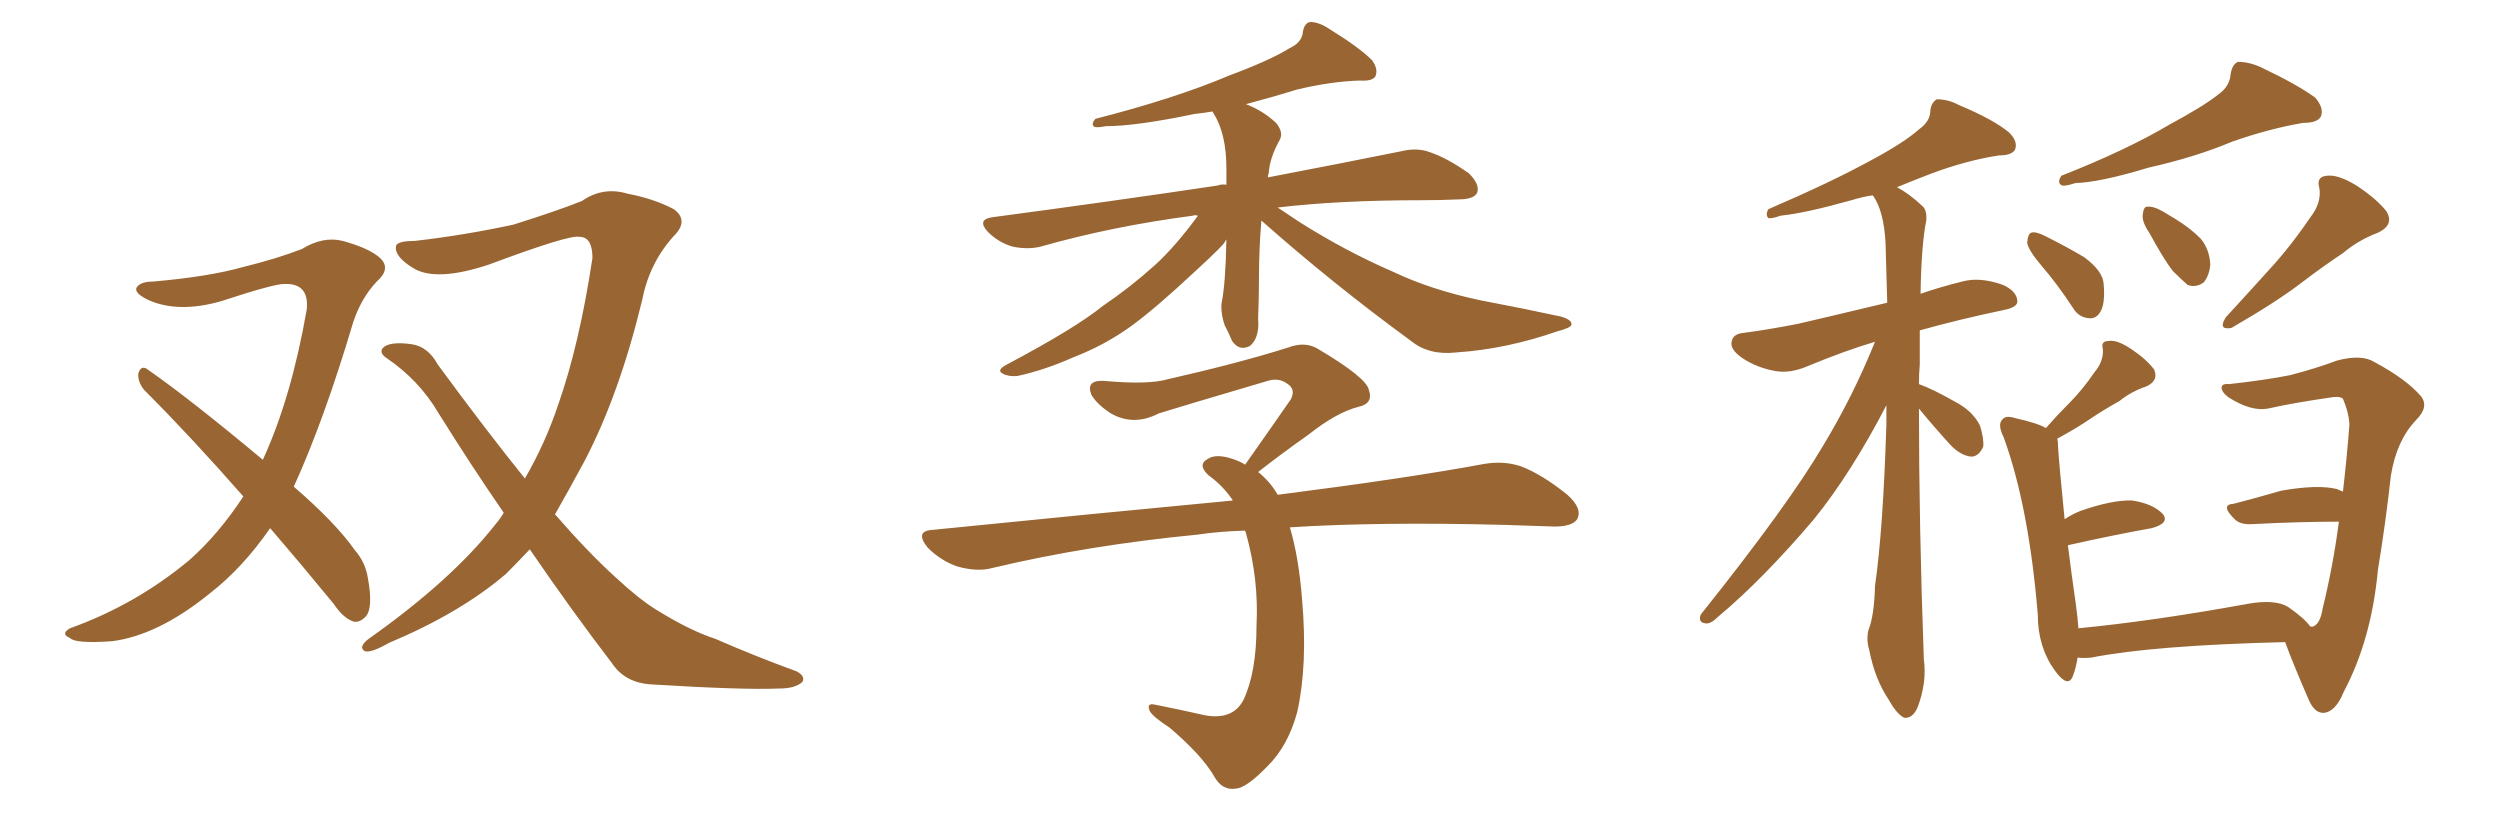 <svg xmlns="http://www.w3.org/2000/svg" xmlns:xlink="http://www.w3.org/1999/xlink" width="450" height="150"><path fill="#996633" padding="10" d="M48.63 95.07L48.63 95.07Q43.65 102.25 37.79 106.79L37.79 106.79Q28.42 114.40 20.07 115.43L20.07 115.43Q13.48 115.87 12.60 114.84L12.60 114.84Q10.84 114.11 12.60 113.09L12.60 113.09Q24.46 108.84 34.13 100.78L34.13 100.78Q39.40 96.09 43.80 89.36L43.80 89.36Q34.42 78.66 25.93 70.17L25.93 70.17Q24.76 68.70 24.90 67.24L24.90 67.24Q25.34 65.77 26.37 66.36L26.37 66.36Q33.98 71.63 47.31 82.76L47.31 82.76Q52.44 71.63 55.22 55.66L55.22 55.66Q55.66 50.98 51.27 51.12L51.27 51.12Q49.66 50.98 39.84 54.20L39.84 54.20Q32.23 56.40 26.81 54.05L26.81 54.05Q24.02 52.73 24.61 51.71L24.61 51.71Q25.34 50.68 27.54 50.68L27.54 50.68Q37.65 49.80 43.80 48.05L43.80 48.05Q49.80 46.58 54.35 44.82L54.35 44.82Q58.15 42.48 61.67 43.36L61.67 43.36Q66.50 44.68 68.41 46.44L68.41 46.44Q70.46 48.34 67.82 50.68L67.82 50.68Q65.04 53.61 63.57 58.01L63.57 58.01Q58.30 75.73 52.88 87.60L52.88 87.60Q60.35 94.04 63.87 99.02L63.87 99.02Q65.77 101.22 66.21 104.00L66.21 104.00Q67.24 109.57 65.77 111.04L65.77 111.04Q64.75 112.06 63.72 111.91L63.72 111.91Q61.82 111.33 60.06 108.69L60.06 108.69Q54.05 101.37 48.63 95.07ZM95.36 98.88L95.36 98.88L95.36 98.88Q93.02 101.37 91.11 103.27L91.11 103.27Q82.91 110.30 70.02 115.72L70.02 115.72Q66.65 117.63 65.63 117.19L65.63 117.19Q64.45 116.46 66.36 114.99L66.36 114.99Q81.30 104.44 89.21 94.34L89.21 94.34Q90.09 93.31 90.67 92.29L90.67 92.29Q84.81 83.79 78.96 74.41L78.96 74.41Q75.44 68.41 69.58 64.45L69.58 64.45Q68.26 63.57 68.85 62.70L68.85 62.70Q70.02 61.38 74.12 61.96L74.12 61.96Q77.05 62.40 78.81 65.63L78.81 65.63Q87.30 77.20 94.48 86.13L94.48 86.13Q98.14 79.83 100.49 72.80L100.49 72.80Q104.30 61.96 106.64 46.44L106.64 46.44Q106.64 42.63 104.30 42.63L104.30 42.63Q102.54 42.19 88.04 47.61L88.04 47.61Q78.37 50.83 74.27 48.19L74.27 48.19Q70.75 46.00 71.34 44.09L71.34 44.09Q71.92 43.36 74.71 43.36L74.71 43.36Q83.64 42.33 92.43 40.43L92.43 40.43Q100.34 37.94 104.74 36.18L104.74 36.18Q108.54 33.54 112.94 34.86L112.94 34.86Q117.63 35.74 121.29 37.65L121.29 37.65Q124.07 39.70 121.29 42.48L121.29 42.48Q116.89 47.31 115.58 54.05L115.58 54.05Q111.47 71.04 105.18 83.06L105.18 83.06Q102.25 88.48 99.90 92.58L99.90 92.58Q105.76 99.32 110.74 103.86L110.74 103.86Q114.99 107.81 118.07 109.72L118.07 109.72Q124.22 113.53 128.76 114.99L128.76 114.99Q135.79 118.07 143.41 120.85L143.41 120.85Q145.02 121.73 144.43 122.75L144.43 122.75Q143.12 123.93 140.33 123.93L140.33 123.93Q133.89 124.22 117.19 123.19L117.19 123.19Q112.50 122.90 110.16 119.38L110.16 119.38Q102.98 110.01 95.36 98.88ZM227.05 39.70L227.05 39.70Q226.61 44.82 226.61 50.54L226.61 50.54Q226.61 53.76 226.46 57.28L226.46 57.28Q226.76 60.79 225 62.26L225 62.26Q223.10 63.28 221.78 61.38L221.78 61.38Q221.04 59.62 220.46 58.59L220.46 58.59Q219.73 56.54 219.87 54.64L219.87 54.64Q220.61 51.12 220.75 43.07L220.75 43.07Q220.61 43.36 220.46 43.51L220.46 43.51Q220.61 43.80 215.19 48.78L215.19 48.78Q208.15 55.37 203.76 58.59L203.76 58.59Q198.93 62.11 193.21 64.31L193.21 64.31Q187.94 66.65 183.11 67.68L183.11 67.68Q181.49 67.82 180.47 67.24L180.47 67.24Q179.30 66.65 181.20 65.63L181.20 65.63Q193.65 59.03 198.49 55.08L198.49 55.08Q203.47 51.71 208.01 47.61L208.01 47.61Q211.67 44.24 215.63 38.82L215.63 38.82Q214.89 38.67 214.75 38.82L214.75 38.82Q200.24 40.72 187.35 44.38L187.35 44.38Q185.01 44.97 182.23 44.38L182.23 44.38Q179.74 43.65 177.83 41.75L177.83 41.75Q175.78 39.55 178.56 39.11L178.56 39.11Q200.54 36.18 219.14 33.40L219.14 33.40Q219.87 33.11 220.75 33.25L220.75 33.25Q220.75 31.79 220.75 30.32L220.75 30.32Q220.75 24.02 218.41 20.36L218.41 20.36Q218.26 20.07 218.26 20.07L218.26 20.07Q216.50 20.36 215.04 20.51L215.04 20.51Q204.49 22.71 199.07 22.71L199.07 22.71Q197.61 23.00 197.02 22.85L197.02 22.85Q196.29 22.41 197.17 21.39L197.17 21.39Q211.52 17.72 221.19 13.62L221.19 13.62Q228.66 10.84 232.18 8.64L232.18 8.64Q234.38 7.62 234.52 5.71L234.52 5.71Q234.81 4.10 235.84 3.96L235.84 3.96Q237.45 3.96 239.36 5.27L239.36 5.27Q244.63 8.50 246.97 10.84L246.97 10.84Q248.14 12.45 247.56 13.77L247.56 13.77Q246.97 14.65 244.78 14.50L244.78 14.50Q239.65 14.65 233.50 16.11L233.50 16.11Q229.25 17.43 224.27 18.75L224.27 18.75Q227.34 19.92 229.69 22.12L229.69 22.12Q231.01 23.73 230.42 25.05L230.42 25.05Q228.52 28.42 228.37 31.20L228.37 31.20Q228.22 31.49 228.22 31.93L228.22 31.93Q242.72 29.15 252.10 27.25L252.10 27.25Q255.03 26.51 257.37 27.39L257.37 27.39Q260.45 28.42 264.40 31.20L264.40 31.20Q266.46 33.25 265.87 34.72L265.87 34.72Q265.28 35.89 262.50 35.89L262.50 35.89Q259.42 36.04 255.91 36.04L255.91 36.04Q241.11 36.04 229.98 37.35L229.98 37.35Q231.74 38.53 233.94 39.99L233.94 39.99Q242.29 45.26 250.78 48.93L250.78 48.93Q257.52 52.15 266.46 54.05L266.46 54.05Q274.22 55.52 280.96 56.98L280.96 56.98Q283.01 57.57 282.86 58.45L282.86 58.45Q282.71 59.03 280.37 59.62L280.37 59.62Q271.14 62.84 262.21 63.43L262.21 63.43Q257.23 64.01 254.00 61.38L254.00 61.38Q239.94 51.12 227.05 39.70ZM232.18 94.92L232.18 94.92L232.18 94.92Q233.79 100.34 234.38 107.96L234.38 107.96Q235.40 119.68 233.50 128.17L233.50 128.17Q231.88 134.18 228.22 137.84L228.22 137.84Q224.41 141.80 222.51 141.94L222.51 141.94Q220.02 142.38 218.55 139.75L218.55 139.75Q216.36 135.94 210.50 130.96L210.50 130.96Q207.57 129.05 206.98 128.03L206.98 128.03Q206.25 126.42 208.01 126.86L208.01 126.86Q212.40 127.73 216.94 128.76L216.94 128.76Q221.92 129.64 223.83 125.98L223.83 125.98Q226.17 121.00 226.17 112.65L226.17 112.65Q226.61 104.30 224.27 95.95L224.27 95.95Q224.12 95.65 224.12 95.51L224.12 95.51Q219.43 95.65 215.48 96.24L215.48 96.24Q195.85 98.14 178.56 102.25L178.56 102.25Q175.93 102.98 172.27 101.95L172.27 101.95Q169.34 100.93 166.99 98.58L166.99 98.58Q164.50 95.51 168.02 95.36L168.02 95.36Q197.17 92.43 221.92 90.09L221.92 90.09Q220.17 87.45 217.53 85.55L217.53 85.55Q215.48 83.64 217.38 82.62L217.38 82.62Q218.85 81.59 221.92 82.62L221.92 82.62Q223.24 83.06 224.12 83.64L224.12 83.64Q228.66 77.20 232.32 71.92L232.32 71.92Q233.35 70.02 231.59 68.99L231.59 68.99Q230.13 67.97 228.22 68.55L228.22 68.55Q211.82 73.39 208.59 74.41L208.59 74.41Q204.05 76.76 199.95 74.41L199.95 74.41Q197.46 72.80 196.44 71.04L196.44 71.04Q195.41 68.41 198.63 68.55L198.63 68.55Q206.69 69.29 210.21 68.26L210.21 68.26Q223.10 65.33 231.88 62.55L231.88 62.55Q234.96 61.38 237.30 62.84L237.30 62.84Q245.95 67.97 246.39 70.17L246.39 70.17Q247.27 72.66 244.48 73.24L244.48 73.24Q240.53 74.27 235.55 78.22L235.55 78.22Q230.57 81.74 226.46 84.96L226.46 84.96Q228.66 86.72 229.98 89.06L229.98 89.06Q252.98 86.13 267.19 83.50L267.19 83.50Q270.70 82.91 273.78 83.94L273.78 83.94Q277.59 85.40 282.13 89.06L282.13 89.06Q284.91 91.55 283.89 93.46L283.89 93.46Q283.01 94.78 279.79 94.78L279.79 94.78Q275.39 94.63 270.85 94.48L270.85 94.48Q248.14 93.90 232.18 94.92ZM345.41 73.54L345.41 73.54Q345.41 94.34 346.29 118.65L346.29 118.65Q346.88 122.90 345.12 127.44L345.12 127.44Q344.24 129.35 342.77 129.20L342.77 129.20Q341.46 128.61 339.99 125.98L339.99 125.98Q337.50 122.31 336.47 117.04L336.47 117.04Q335.89 115.14 336.33 113.38L336.33 113.38Q337.35 110.89 337.50 105.47L337.50 105.47Q338.96 95.36 339.55 76.32L339.55 76.32Q339.55 74.41 339.55 72.95L339.55 72.95Q333.25 85.11 326.51 93.46L326.51 93.46Q317.29 104.30 309.23 111.04L309.23 111.04Q307.91 112.35 307.03 112.21L307.03 112.21Q305.57 112.06 306.15 110.60L306.15 110.60Q321.83 90.97 328.13 80.27L328.13 80.27Q333.54 71.34 337.50 61.52L337.50 61.52Q332.08 63.13 325.34 65.92L325.34 65.92Q322.27 67.24 319.63 66.80L319.63 66.80Q316.26 66.21 313.62 64.45L313.62 64.45Q311.28 62.84 311.72 61.38L311.72 61.38Q312.01 60.06 313.92 59.91L313.92 59.91Q318.31 59.33 323.58 58.30L323.58 58.30Q326.81 57.57 339.70 54.49L339.70 54.49Q339.55 48.63 339.40 43.80L339.40 43.80Q339.11 38.09 337.21 35.30L337.21 35.30Q337.06 35.16 337.06 35.16L337.06 35.16Q335.16 35.45 333.25 36.04L333.25 36.04Q324.90 38.38 320.51 38.82L320.51 38.82Q318.90 39.40 318.31 39.26L318.31 39.26Q317.72 38.67 318.31 37.65L318.31 37.65Q329.59 32.81 337.06 28.71L337.06 28.71Q342.77 25.63 345.41 23.29L345.41 23.29Q347.46 21.83 347.46 19.92L347.46 19.92Q347.61 18.46 348.63 17.87L348.63 17.87Q350.68 17.87 352.59 18.90L352.59 18.90Q358.89 21.53 361.67 23.88L361.67 23.88Q363.28 25.49 362.70 26.95L362.70 26.95Q362.11 27.98 359.77 27.98L359.77 27.98Q354.05 28.86 347.75 31.20L347.75 31.20Q344.68 32.37 341.46 33.69L341.46 33.69Q343.65 34.86 346.00 37.06L346.00 37.06Q346.88 37.79 346.73 39.70L346.73 39.70Q345.85 43.95 345.70 52.88L345.70 52.88Q349.07 51.71 353.17 50.68L353.17 50.68Q356.40 49.80 360.50 51.27L360.50 51.27Q363.13 52.44 363.13 54.35L363.13 54.35Q362.99 55.37 360.64 55.81L360.64 55.81Q352.29 57.57 345.56 59.47L345.56 59.47Q345.56 62.40 345.56 65.63L345.56 65.63Q345.41 67.24 345.41 69.14L345.41 69.14Q347.90 70.02 352.00 72.36L352.00 72.36Q355.08 73.97 356.40 76.61L356.40 76.61Q357.13 78.96 356.98 80.42L356.98 80.42Q356.10 82.32 354.64 82.18L354.64 82.18Q352.73 81.88 350.98 79.98L350.98 79.98Q348.05 76.76 345.41 73.54ZM415.87 39.11L415.87 39.11Q417.92 36.47 417.48 33.84L417.48 33.84Q416.89 31.79 418.80 31.64L418.80 31.64Q420.70 31.35 423.93 33.25L423.93 33.25Q427.59 35.60 429.49 37.94L429.49 37.94Q431.10 40.43 428.03 41.89L428.03 41.89Q424.51 43.21 421.73 45.56L421.73 45.56Q418.21 47.90 414.55 50.68L414.55 50.68Q410.01 54.20 401.66 59.03L401.66 59.03Q399.17 59.47 400.63 57.13L400.63 57.13Q405.47 51.86 409.57 47.31L409.57 47.31Q412.79 43.65 415.87 39.11ZM386.87 41.89L386.87 41.89Q385.55 39.99 385.69 38.67L385.69 38.67Q385.84 37.21 386.43 37.21L386.43 37.21Q387.60 37.06 389.36 38.09L389.36 38.09Q390.53 38.82 391.55 39.40L391.55 39.40Q394.19 41.02 396.09 42.92L396.09 42.92Q397.71 44.82 397.85 47.61L397.85 47.61Q397.71 49.51 396.68 50.83L396.68 50.83Q395.21 51.86 393.75 51.27L393.75 51.27Q392.58 50.24 391.11 48.78L391.11 48.78Q389.50 46.73 386.87 41.89ZM367.53 47.90L367.53 47.90Q365.04 44.97 364.89 43.65L364.89 43.65Q365.04 42.04 365.63 41.89L365.63 41.89Q366.36 41.60 368.12 42.48L368.12 42.48Q371.92 44.38 375.15 46.29L375.15 46.29Q378.52 48.78 378.66 51.12L378.66 51.12Q378.96 54.64 378.08 56.10L378.08 56.10Q377.34 57.42 376.03 57.28L376.03 57.28Q374.12 57.13 373.10 55.37L373.10 55.37Q370.31 51.12 367.53 47.90ZM399.32 16.99L399.32 16.99Q401.37 15.53 401.51 13.33L401.51 13.33Q401.81 11.57 402.83 11.13L402.83 11.13Q404.88 11.13 407.08 12.16L407.08 12.16Q413.53 15.23 416.75 17.58L416.75 17.58Q418.36 19.48 417.77 20.95L417.77 20.95Q417.19 22.12 414.55 22.12L414.55 22.12Q408.54 23.14 401.81 25.49L401.81 25.49Q395.21 28.27 386.72 30.18L386.72 30.18Q378.08 32.81 373.54 32.96L373.54 32.96Q371.78 33.54 371.19 33.40L371.19 33.40Q370.17 32.96 371.04 31.64L371.04 31.64Q382.91 26.95 390.53 22.41L390.53 22.41Q396.53 19.19 399.32 16.99ZM370.31 78.96L370.31 78.96L370.31 78.96Q370.46 79.54 370.46 80.57L370.46 80.57Q370.61 83.20 371.63 93.46L371.63 93.46Q372.95 92.58 374.41 91.99L374.41 91.99Q380.27 89.94 383.79 90.09L383.79 90.09Q387.60 90.67 389.36 92.58L389.36 92.58Q390.53 94.19 387.30 95.07L387.30 95.07Q380.71 96.24 372.22 98.14L372.22 98.14Q372.80 102.83 373.68 108.98L373.68 108.98Q373.97 111.18 374.12 113.09L374.12 113.09Q387.74 111.77 404.59 108.69L404.59 108.69Q409.57 107.81 411.91 109.28L411.91 109.28Q414.84 111.33 415.87 112.79L415.87 112.79Q416.16 112.79 416.31 112.79L416.31 112.79Q417.63 112.35 418.07 109.57L418.07 109.57Q419.97 101.81 421.00 93.90L421.00 93.90Q413.96 93.90 405.47 94.34L405.47 94.34Q403.42 94.48 402.39 93.60L402.39 93.60Q399.46 90.82 402.10 90.67L402.10 90.67Q406.05 89.65 410.60 88.33L410.60 88.33Q417.19 87.16 420.70 88.04L420.70 88.04Q421.29 88.33 421.73 88.48L421.73 88.48Q422.46 82.18 422.90 76.32L422.90 76.32Q422.75 74.12 421.73 71.78L421.73 71.78Q421.29 71.34 419.97 71.48L419.97 71.48Q412.79 72.51 408.25 73.54L408.25 73.54Q405.18 74.12 401.07 71.48L401.07 71.48Q399.76 70.46 399.90 69.58L399.90 69.58Q400.20 68.99 401.22 69.14L401.22 69.14Q407.81 68.41 412.21 67.53L412.21 67.53Q416.75 66.36 420.70 64.89L420.70 64.89Q425.10 63.72 427.44 65.19L427.44 65.19Q433.15 68.26 435.79 71.34L435.79 71.34Q437.26 73.24 434.91 75.59L434.91 75.59Q431.40 79.25 430.37 85.55L430.37 85.55Q429.35 94.63 428.03 102.54L428.03 102.54Q426.86 115.14 421.88 124.51L421.88 124.51Q420.41 128.17 418.21 128.32L418.21 128.32Q416.60 128.32 415.58 125.98L415.58 125.98Q412.65 119.24 411.33 115.58L411.33 115.58Q387.60 116.16 376.46 118.36L376.46 118.36Q375 118.51 373.97 118.36L373.97 118.36Q373.68 120.26 373.10 121.73L373.10 121.73Q372.22 123.93 369.87 120.70L369.87 120.70Q366.80 116.46 366.80 110.60L366.80 110.60Q365.19 91.11 360.64 78.66L360.64 78.66Q359.47 76.32 360.50 75.44L360.50 75.44Q361.08 74.71 362.84 75.29L362.84 75.29Q366.80 76.17 368.26 77.05L368.26 77.05Q370.31 74.71 372.51 72.51L372.51 72.51Q374.85 70.17 377.05 66.94L377.05 66.94Q378.66 65.04 378.52 62.84L378.52 62.84Q378.08 61.38 379.54 61.38L379.54 61.38Q381.01 61.08 383.64 62.84L383.64 62.84Q386.28 64.60 387.74 66.50L387.74 66.50Q388.62 68.55 386.28 69.58L386.28 69.58Q383.64 70.46 381.45 72.22L381.45 72.22Q378.81 73.68 376.17 75.44L376.17 75.44Q373.83 77.05 370.31 78.96Z"/></svg>